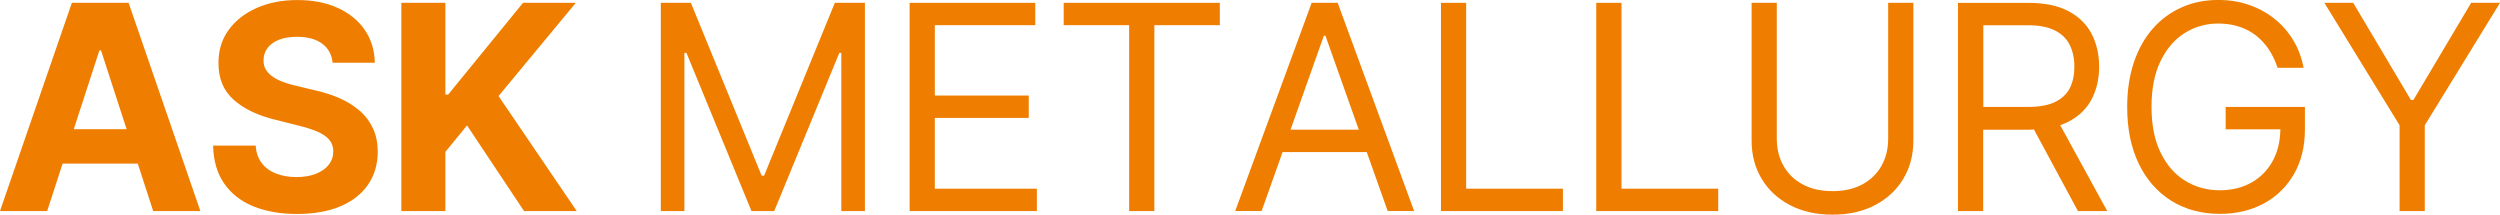 <svg xmlns="http://www.w3.org/2000/svg" id="Ebene_2" viewBox="0 0 574.63 49.35"><defs><style>.cls-1{fill:#ef7d00;stroke-width:0px;}</style></defs><g id="Ebene_1-2"><path class="cls-1" d="m16.52.65L0,48.51h10.84l3.55-10.91h17.28l3.54,10.91h10.84L29.56.65h-13.04Zm.44,29.04l5.89-18.11h.37l5.88,18.11h-12.14Z"></path><path class="cls-1" d="m82.73,25.51c-1.28-1.14-2.79-2.09-4.53-2.87-1.75-.78-3.66-1.4-5.75-1.87l-4.3-1.03c-1.04-.23-2.03-.52-2.94-.85-.92-.33-1.73-.73-2.43-1.19-.7-.46-1.25-1.01-1.65-1.65-.4-.64-.58-1.39-.55-2.24,0-1.03.3-1.95.9-2.76.6-.81,1.47-1.44,2.61-1.9s2.53-.69,4.18-.69c2.43,0,4.35.52,5.77,1.57,1.42,1.04,2.22,2.51,2.41,4.39h9.7c-.05-2.85-.81-5.36-2.29-7.52-1.48-2.17-3.55-3.86-6.2-5.07-2.66-1.22-5.76-1.82-9.31-1.82s-6.6.61-9.35,1.82c-2.74,1.21-4.89,2.9-6.46,5.07-1.57,2.17-2.34,4.7-2.32,7.59-.02,3.54,1.15,6.35,3.48,8.43,2.34,2.09,5.52,3.62,9.56,4.6l5.21,1.31c1.74.42,3.22.89,4.43,1.4,1.21.51,2.13,1.14,2.76,1.87.63.73.95,1.64.95,2.71,0,1.15-.35,2.17-1.05,3.06-.7.89-1.69,1.58-2.96,2.08s-2.76.75-4.47.75-3.31-.27-4.68-.81c-1.38-.54-2.48-1.34-3.29-2.41-.82-1.07-1.28-2.4-1.39-4.01h-9.79c.08,3.44.91,6.33,2.51,8.66,1.6,2.33,3.82,4.09,6.68,5.27s6.22,1.78,10.08,1.78,7.22-.59,9.99-1.76,4.88-2.83,6.36-4.98c1.47-2.14,2.22-4.68,2.23-7.61-.02-1.99-.38-3.76-1.09-5.3-.71-1.54-1.7-2.88-2.98-4.02Z"></path><polygon class="cls-1" points="132.35 .65 120.22 .65 103 21.75 102.37 21.75 102.37 .65 92.25 .65 92.25 48.51 102.37 48.51 102.37 34.91 107.35 28.83 120.45 48.51 132.56 48.51 114.59 22.08 132.35 .65"></polygon><polygon class="cls-1" points="175.63 40.38 175.07 40.38 158.8 .65 151.89 .65 151.89 48.51 157.31 48.51 157.31 12.15 157.78 12.15 172.73 48.51 177.96 48.51 192.92 12.15 193.38 12.15 193.38 48.51 198.8 48.51 198.8 .65 191.89 .65 175.63 40.38"></polygon><polygon class="cls-1" points="214.87 27.1 236.46 27.1 236.46 21.96 214.87 21.96 214.87 5.79 237.96 5.79 237.96 .65 209.08 .65 209.08 48.51 238.33 48.51 238.33 43.37 214.87 43.37 214.87 27.1"></polygon><polygon class="cls-1" points="244.49 5.79 259.54 5.79 259.54 48.51 265.33 48.51 265.33 5.79 280.38 5.79 280.38 .65 244.49 .65 244.49 5.79"></polygon><path class="cls-1" d="m301.49.65l-17.57,47.85h6.07l4.81-13.55h19.35l4.81,13.55h6.08L307.47.65h-5.98Zm-4.86,29.16l7.66-21.59h.37l7.66,21.59h-15.7Z"></path><polygon class="cls-1" points="337 .65 331.21 .65 331.21 48.51 359.24 48.51 359.24 43.37 337 43.37 337 .65"></polygon><polygon class="cls-1" points="372.7 .65 366.9 .65 366.9 48.51 394.94 48.51 394.94 43.37 372.7 43.37 372.7 .65"></polygon><path class="cls-1" d="m434,31.87c0,2.34-.51,4.41-1.53,6.23-1.02,1.82-2.49,3.24-4.4,4.28-1.92,1.04-4.2,1.55-6.87,1.55s-4.95-.52-6.86-1.55-3.38-2.46-4.4-4.28c-1.03-1.81-1.54-3.89-1.54-6.23V.65h-5.79v31.68c0,3.27.77,6.19,2.3,8.75,1.53,2.56,3.69,4.58,6.48,6.05s6.06,2.21,9.81,2.21,7.02-.74,9.81-2.21c2.79-1.47,4.95-3.49,6.48-6.05s2.3-5.48,2.3-8.75V.65h-5.79v31.22Z"></path><path class="cls-1" d="m475.46,27.96c2.38-1.24,4.15-2.95,5.3-5.13,1.15-2.18,1.73-4.68,1.73-7.5s-.58-5.34-1.73-7.55c-1.15-2.21-2.93-3.95-5.33-5.22-2.4-1.27-5.47-1.9-9.21-1.9h-16.17v47.85h5.79v-18.69h10.47c.42,0,.8-.04,1.2-.05l10.11,18.74h6.73l-10.81-19.74c.68-.23,1.31-.5,1.91-.81Zm-19.6-22.16h10.19c2.59,0,4.66.39,6.24,1.18s2.72,1.9,3.43,3.33c.72,1.43,1.08,3.11,1.08,5.02s-.35,3.56-1.06,4.94c-.71,1.38-1.85,2.44-3.41,3.19-1.57.75-3.63,1.12-6.18,1.12h-10.28V5.79Z"></path><path class="cls-1" d="m511.55,29.72h12.6c-.05,2.77-.62,5.19-1.75,7.25-1.18,2.16-2.81,3.82-4.91,5s-4.51,1.76-7.26,1.76c-2.96,0-5.62-.73-7.99-2.2-2.37-1.46-4.24-3.62-5.63-6.47-1.39-2.85-2.08-6.35-2.08-10.49s.68-7.64,2.06-10.49c1.37-2.85,3.22-5.01,5.54-6.47,2.32-1.46,4.9-2.2,7.73-2.2,1.73,0,3.32.23,4.77.7,1.45.47,2.75,1.14,3.89,2.03,1.14.89,2.13,1.96,2.97,3.21.83,1.25,1.51,2.67,2.02,4.24h5.98c-.44-2.32-1.23-4.43-2.38-6.34-1.15-1.91-2.59-3.55-4.31-4.93-1.72-1.38-3.68-2.45-5.86-3.2-2.19-.76-4.54-1.13-7.07-1.13-3.07,0-5.88.57-8.43,1.71-2.56,1.14-4.77,2.77-6.64,4.91-1.87,2.13-3.31,4.72-4.33,7.75-1.02,3.03-1.53,6.44-1.53,10.22,0,5.05.89,9.41,2.68,13.08,1.78,3.68,4.28,6.51,7.48,8.5,3.2,1.99,6.92,2.99,11.16,2.99,3.8,0,7.17-.8,10.1-2.39,2.94-1.6,5.24-3.85,6.92-6.76,1.67-2.91,2.51-6.34,2.51-10.28v-5.14h-18.22v5.14Z"></path><polygon class="cls-1" points="568 .65 554.72 22.99 554.16 22.99 540.89 .65 534.26 .65 551.55 28.79 551.55 48.51 557.34 48.51 557.34 28.79 574.63 .65 568 .65"></polygon></g></svg>